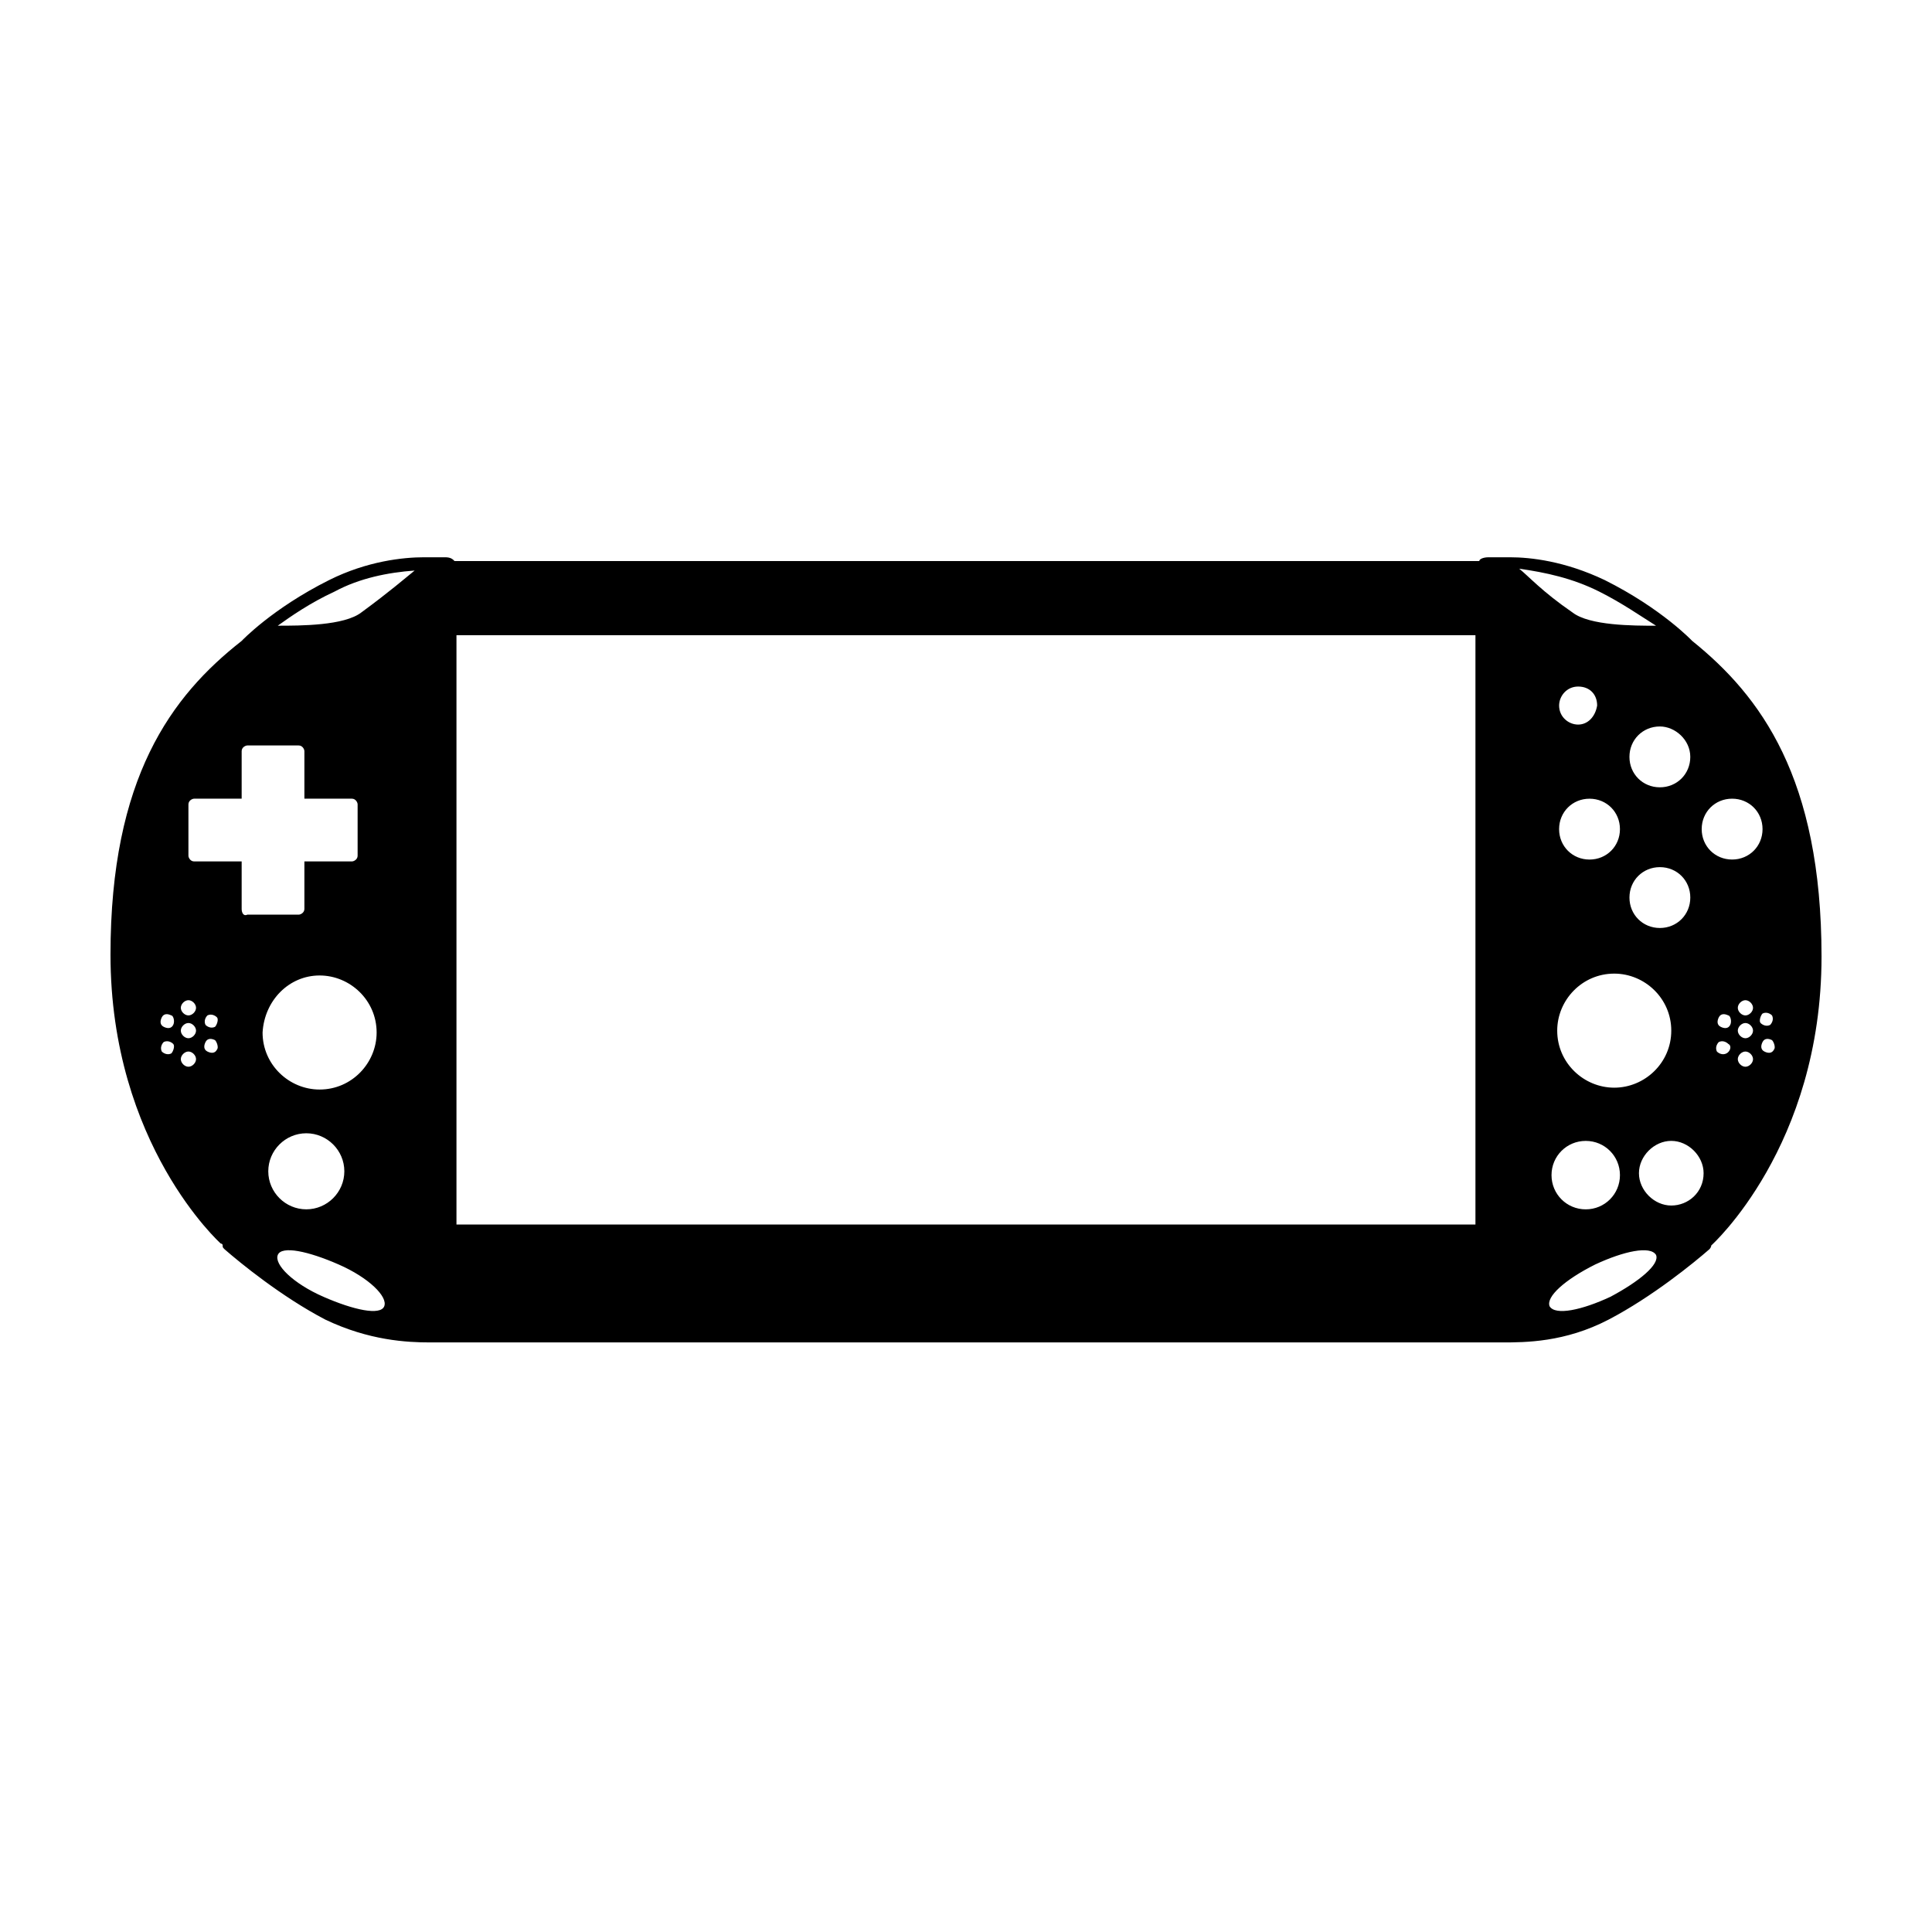 <?xml version="1.0" encoding="UTF-8"?>
<!-- Uploaded to: SVG Repo, www.svgrepo.com, Generator: SVG Repo Mixer Tools -->
<svg fill="#000000" width="800px" height="800px" version="1.1" viewBox="144 144 512 512" xmlns="http://www.w3.org/2000/svg">
 <path d="m592.45 313.85s-8.062-8.566-23.176-16.121c-10.578-5.039-19.648-6.047-25.191-6.047h-5.543c-1.512 0-2.519 0.504-2.519 1.008h-271.55c-0.504-0.504-1.008-1.008-2.519-1.008h-5.543c-5.543 0-15.113 1.008-25.191 6.047-15.113 7.559-23.176 16.121-23.176 16.121-18.637 14.609-34.758 36.273-34.758 83.129 0 50.383 29.223 76.578 29.223 76.578s0.504 0 0.504 0.504 0 0.504 0.504 1.008c4.031 3.527 15.113 12.594 26.703 18.641 11.586 5.543 21.664 6.047 27.711 6.047h2.016 280.12 2.016c6.047 0 16.625 0 28.215-6.047 11.586-6.047 22.672-15.113 26.703-18.641 0.504-0.504 0.504-1.008 0.504-1.008s29.223-26.199 29.223-76.578c-0.012-47.359-16.133-69.023-34.27-83.633zm-403.05 109.32c-1.008 0.504-2.016 0-2.519-0.504-0.504-1.008 0-2.016 0.504-2.519 1.008-0.504 2.016 0 2.519 0.504 0.504 0.508 0 2.019-0.504 2.519zm0.504-7.555c-0.504 1.008-1.512 1.008-2.519 0.504s-1.008-1.512-0.504-2.519c0.504-1.008 1.512-1.008 2.519-0.504 0.504 0 1.008 1.512 0.504 2.519zm4.031 11.082c-1.008 0-2.016-1.008-2.016-2.016 0-1.008 1.008-2.016 2.016-2.016 1.008 0 2.016 1.008 2.016 2.016 0 1.008-1.008 2.016-2.016 2.016zm0-7.555c-1.008 0-2.016-1.008-2.016-2.016 0-1.008 1.008-2.016 2.016-2.016 1.008 0 2.016 1.008 2.016 2.016 0 1.008-1.008 2.016-2.016 2.016zm0-6.047c-1.008 0-2.016-1.008-2.016-2.016 0-1.008 1.008-2.016 2.016-2.016 1.008 0 2.016 1.008 2.016 2.016 0 1.008-1.008 2.016-2.016 2.016zm7.555 9.07c-0.504 1.008-1.512 1.008-2.519 0.504-1.008-0.504-1.008-1.512-0.504-2.519 0.504-1.008 1.512-1.008 2.519-0.504 0.504 0.504 1.008 2.016 0.504 2.519zm-0.504-6.047c-1.008 0.504-2.016 0-2.519-0.504-0.504-1.008 0-2.016 0.504-2.519 1.008-0.504 2.016 0 2.519 0.504 0.504 0.504 0 2.016-0.504 2.519zm7.055-31.238v-12.594h-12.594c-1.008 0-1.512-1.008-1.512-1.512v-13.602c0-1.008 1.008-1.512 1.512-1.512h12.594v-12.594c0-1.008 1.008-1.512 1.512-1.512h13.602c1.008 0 1.512 1.008 1.512 1.512v12.594h12.594c1.008 0 1.512 1.008 1.512 1.512v13.602c0 1.008-1.008 1.512-1.512 1.512h-12.594v12.594c0 1.008-1.008 1.512-1.512 1.512h-13.602c-1.008 0.504-1.512-0.504-1.512-1.512zm20.656 17.633c8.062 0 15.113 6.551 15.113 15.113 0 8.062-6.551 15.113-15.113 15.113-8.062 0-15.113-6.551-15.113-15.113 0.504-8.562 7.051-15.113 15.113-15.113zm-13.602 51.895c0-5.543 4.535-10.078 10.078-10.078 5.543 0 10.078 4.535 10.078 10.078 0 5.543-4.535 10.078-10.078 10.078-5.547-0.004-10.078-4.535-10.078-10.078zm30.73 35.77c-1.008 2.519-8.062 1.008-16.121-2.519-8.062-3.527-13.098-8.566-12.09-11.082 1.008-2.519 8.062-1.008 16.121 2.519 8.059 3.527 13.098 8.562 12.09 11.082zm-6.047-183.89c-4.535 3.527-16.121 3.527-22.168 3.527 3.527-2.519 8.566-6.047 15.113-9.07 6.551-3.527 14.105-5.039 21.16-5.543-2.516 2.019-6.547 5.543-14.105 11.086zm295.74 162.23h-270.55v-156.18h270.04v156.18zm75.57-55.922c1.008-0.504 2.016 0 2.519 0.504 0.504 1.008 0 2.016-0.504 2.519-1.008 0.504-2.016 0-2.519-0.504-0.504-0.504 0-2.016 0.504-2.519zm-39.297 19.648c-8.062 0-15.113-6.551-15.113-15.113 0-8.062 6.551-15.113 15.113-15.113 8.062 0 15.113 6.551 15.113 15.113s-7.051 15.113-15.113 15.113zm1.512 23.176c0 5.039-4.031 9.07-9.07 9.07-5.035-0.004-9.066-4.031-9.066-9.07 0-5.039 4.031-9.07 9.07-9.07 5.035 0 9.066 4.031 9.066 9.07zm-11.082-119.4c-2.519 0-5.039-2.016-5.039-5.039 0-2.519 2.016-5.039 5.039-5.039 3.023 0 5.039 2.016 5.039 5.039-0.508 3.023-2.519 5.039-5.039 5.039zm11.082 27.707c0 4.535-3.527 8.062-8.062 8.062s-8.062-3.527-8.062-8.062 3.527-8.062 8.062-8.062c4.535 0.004 8.062 3.531 8.062 8.062zm10.582 26.199c-4.535 0-8.062-3.527-8.062-8.062s3.527-8.062 8.062-8.062 8.062 3.527 8.062 8.062c-0.004 4.535-3.531 8.062-8.062 8.062zm8.059-45.344c0 4.535-3.527 8.062-8.062 8.062-4.535 0-8.062-3.527-8.062-8.062s3.527-8.062 8.062-8.062c4.031 0.004 8.062 3.531 8.062 8.062zm-24.184-43.832c6.047 3.023 11.082 6.551 15.113 9.07-6.047 0-17.633 0-22.168-3.527-8.062-5.543-11.586-9.574-14.105-11.586 7.055 1.008 14.109 2.519 21.16 6.043zm3.023 186.91c-7.559 3.527-14.609 5.039-16.121 2.519-1.008-2.519 4.031-7.055 12.09-11.082 7.559-3.527 14.609-5.039 16.121-2.519 1.012 2.519-4.531 7.055-12.09 11.082zm16.121-24.184c-4.535 0-8.566-4.031-8.566-8.566s4.031-8.566 8.566-8.566 8.566 4.031 8.566 8.566c0 5.043-4.031 8.566-8.566 8.566zm14.613-40.305c-1.008 0.504-2.016 0-2.519-0.504-0.504-1.008 0-2.016 0.504-2.519 1.008-0.504 2.016 0 2.519 0.504 1.008 0.508 0.504 2.019-0.504 2.519zm1.008-7.555c-0.504 1.008-1.512 1.008-2.519 0.504-1.008-0.504-1.008-1.512-0.504-2.519 0.504-1.008 1.512-1.008 2.519-0.504 0.504 0 1.008 1.512 0.504 2.519zm-7.559-51.895c0-4.535 3.527-8.062 8.062-8.062s8.062 3.527 8.062 8.062-3.527 8.062-8.062 8.062-8.062-3.527-8.062-8.062zm11.586 62.977c-1.008 0-2.016-1.008-2.016-2.016 0-1.008 1.008-2.016 2.016-2.016 1.008 0 2.016 1.008 2.016 2.016 0 1.008-1.008 2.016-2.016 2.016zm0-7.555c-1.008 0-2.016-1.008-2.016-2.016 0-1.008 1.008-2.016 2.016-2.016 1.008 0 2.016 1.008 2.016 2.016 0 1.008-1.008 2.016-2.016 2.016zm0-6.047c-1.008 0-2.016-1.008-2.016-2.016 0-1.008 1.008-2.016 2.016-2.016 1.008 0 2.016 1.008 2.016 2.016 0 1.008-1.008 2.016-2.016 2.016zm7.559 9.07c-0.504 1.008-1.512 1.008-2.519 0.504-1.008-0.504-1.008-1.512-0.504-2.519 0.504-1.008 1.512-1.008 2.519-0.504 0.504 0.504 1.008 2.016 0.504 2.519z"/>
</svg>